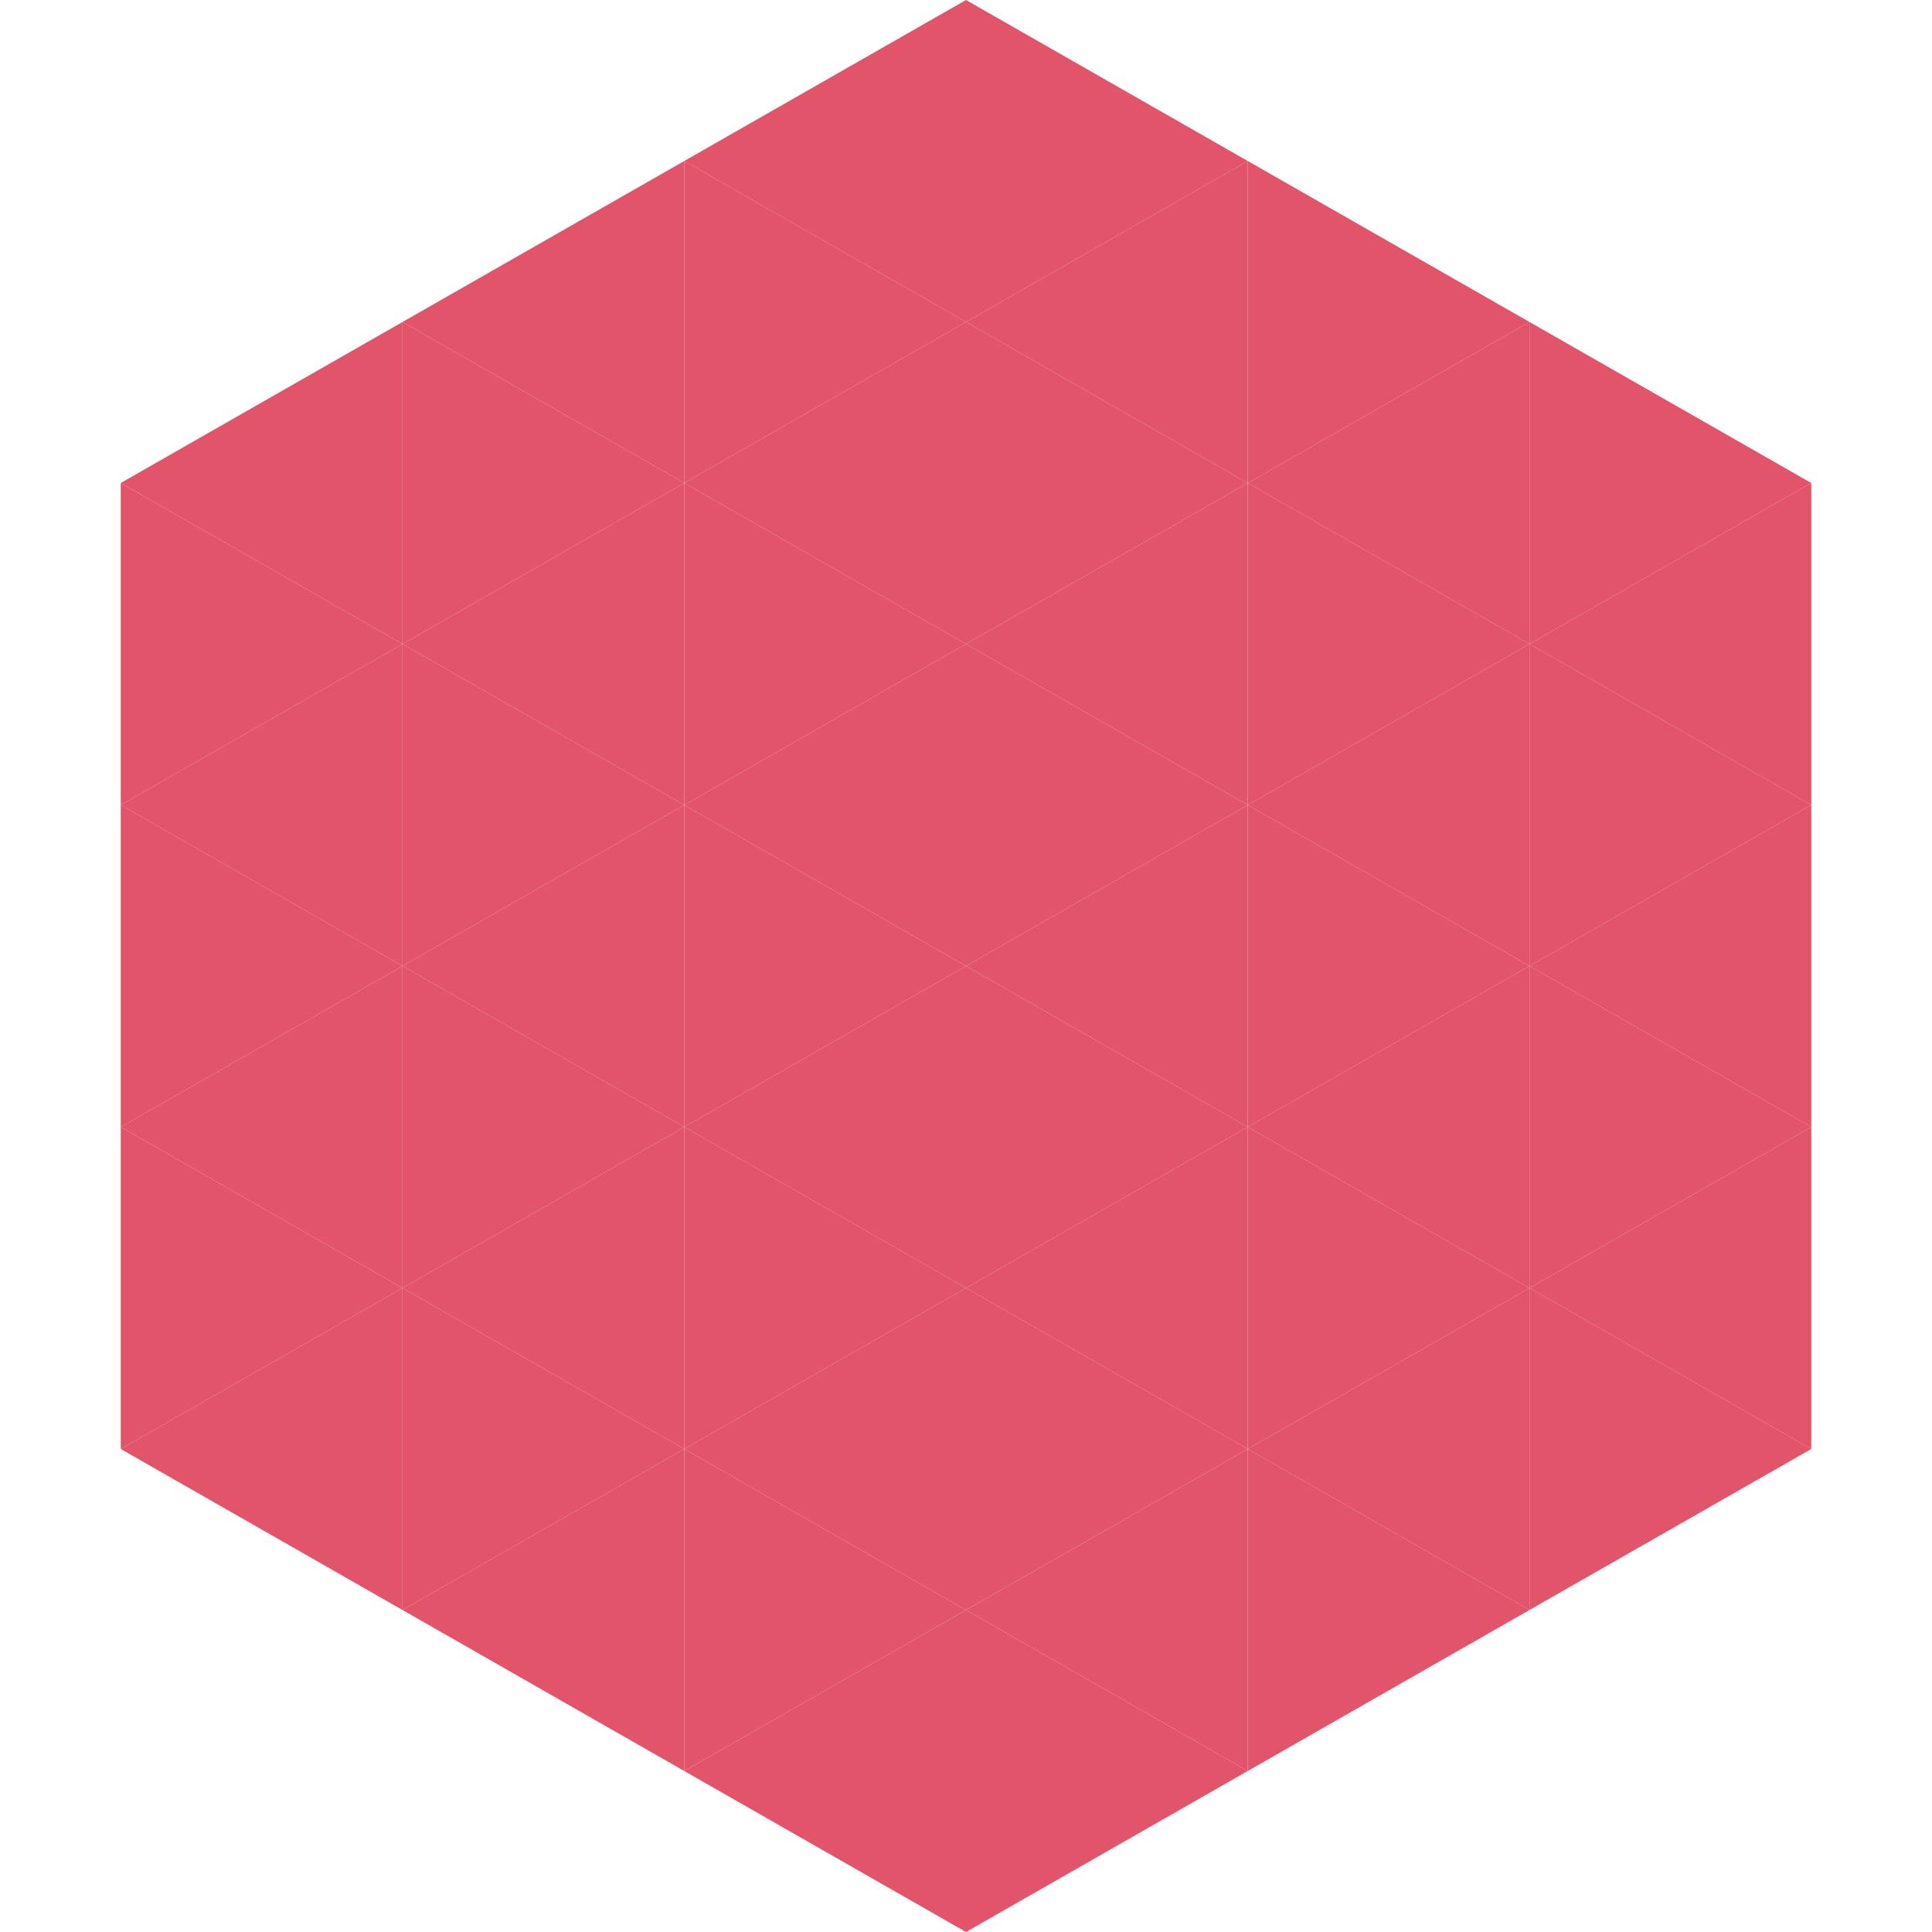 <?xml version="1.0"?>
<!-- Generated by SVGo -->
<svg width="240" height="240"
     xmlns="http://www.w3.org/2000/svg"
     xmlns:xlink="http://www.w3.org/1999/xlink">
<polygon points="50,40 15,60 50,80" style="fill:rgb(225,84,105)" />
<polygon points="190,40 225,60 190,80" style="fill:rgb(225,84,105)" />
<polygon points="15,60 50,80 15,100" style="fill:rgb(225,84,105)" />
<polygon points="225,60 190,80 225,100" style="fill:rgb(225,84,105)" />
<polygon points="50,80 15,100 50,120" style="fill:rgb(225,84,105)" />
<polygon points="190,80 225,100 190,120" style="fill:rgb(225,84,105)" />
<polygon points="15,100 50,120 15,140" style="fill:rgb(225,84,105)" />
<polygon points="225,100 190,120 225,140" style="fill:rgb(225,84,105)" />
<polygon points="50,120 15,140 50,160" style="fill:rgb(225,84,105)" />
<polygon points="190,120 225,140 190,160" style="fill:rgb(225,84,105)" />
<polygon points="15,140 50,160 15,180" style="fill:rgb(225,84,105)" />
<polygon points="225,140 190,160 225,180" style="fill:rgb(225,84,105)" />
<polygon points="50,160 15,180 50,200" style="fill:rgb(225,84,105)" />
<polygon points="190,160 225,180 190,200" style="fill:rgb(225,84,105)" />
<polygon points="15,180 50,200 15,220" style="fill:rgb(255,255,255); fill-opacity:0" />
<polygon points="225,180 190,200 225,220" style="fill:rgb(255,255,255); fill-opacity:0" />
<polygon points="50,0 85,20 50,40" style="fill:rgb(255,255,255); fill-opacity:0" />
<polygon points="190,0 155,20 190,40" style="fill:rgb(255,255,255); fill-opacity:0" />
<polygon points="85,20 50,40 85,60" style="fill:rgb(225,84,105)" />
<polygon points="155,20 190,40 155,60" style="fill:rgb(225,84,105)" />
<polygon points="50,40 85,60 50,80" style="fill:rgb(225,84,105)" />
<polygon points="190,40 155,60 190,80" style="fill:rgb(225,84,105)" />
<polygon points="85,60 50,80 85,100" style="fill:rgb(225,84,105)" />
<polygon points="155,60 190,80 155,100" style="fill:rgb(225,84,105)" />
<polygon points="50,80 85,100 50,120" style="fill:rgb(225,84,105)" />
<polygon points="190,80 155,100 190,120" style="fill:rgb(225,84,105)" />
<polygon points="85,100 50,120 85,140" style="fill:rgb(225,84,105)" />
<polygon points="155,100 190,120 155,140" style="fill:rgb(225,84,105)" />
<polygon points="50,120 85,140 50,160" style="fill:rgb(225,84,105)" />
<polygon points="190,120 155,140 190,160" style="fill:rgb(225,84,105)" />
<polygon points="85,140 50,160 85,180" style="fill:rgb(225,84,105)" />
<polygon points="155,140 190,160 155,180" style="fill:rgb(225,84,105)" />
<polygon points="50,160 85,180 50,200" style="fill:rgb(225,84,105)" />
<polygon points="190,160 155,180 190,200" style="fill:rgb(225,84,105)" />
<polygon points="85,180 50,200 85,220" style="fill:rgb(225,84,105)" />
<polygon points="155,180 190,200 155,220" style="fill:rgb(225,84,105)" />
<polygon points="120,0 85,20 120,40" style="fill:rgb(225,84,105)" />
<polygon points="120,0 155,20 120,40" style="fill:rgb(225,84,105)" />
<polygon points="85,20 120,40 85,60" style="fill:rgb(225,84,105)" />
<polygon points="155,20 120,40 155,60" style="fill:rgb(225,84,105)" />
<polygon points="120,40 85,60 120,80" style="fill:rgb(225,84,105)" />
<polygon points="120,40 155,60 120,80" style="fill:rgb(225,84,105)" />
<polygon points="85,60 120,80 85,100" style="fill:rgb(225,84,105)" />
<polygon points="155,60 120,80 155,100" style="fill:rgb(225,84,105)" />
<polygon points="120,80 85,100 120,120" style="fill:rgb(225,84,105)" />
<polygon points="120,80 155,100 120,120" style="fill:rgb(225,84,105)" />
<polygon points="85,100 120,120 85,140" style="fill:rgb(225,84,105)" />
<polygon points="155,100 120,120 155,140" style="fill:rgb(225,84,105)" />
<polygon points="120,120 85,140 120,160" style="fill:rgb(225,84,105)" />
<polygon points="120,120 155,140 120,160" style="fill:rgb(225,84,105)" />
<polygon points="85,140 120,160 85,180" style="fill:rgb(225,84,105)" />
<polygon points="155,140 120,160 155,180" style="fill:rgb(225,84,105)" />
<polygon points="120,160 85,180 120,200" style="fill:rgb(225,84,105)" />
<polygon points="120,160 155,180 120,200" style="fill:rgb(225,84,105)" />
<polygon points="85,180 120,200 85,220" style="fill:rgb(225,84,105)" />
<polygon points="155,180 120,200 155,220" style="fill:rgb(225,84,105)" />
<polygon points="120,200 85,220 120,240" style="fill:rgb(225,84,105)" />
<polygon points="120,200 155,220 120,240" style="fill:rgb(225,84,105)" />
<polygon points="85,220 120,240 85,260" style="fill:rgb(255,255,255); fill-opacity:0" />
<polygon points="155,220 120,240 155,260" style="fill:rgb(255,255,255); fill-opacity:0" />
</svg>
